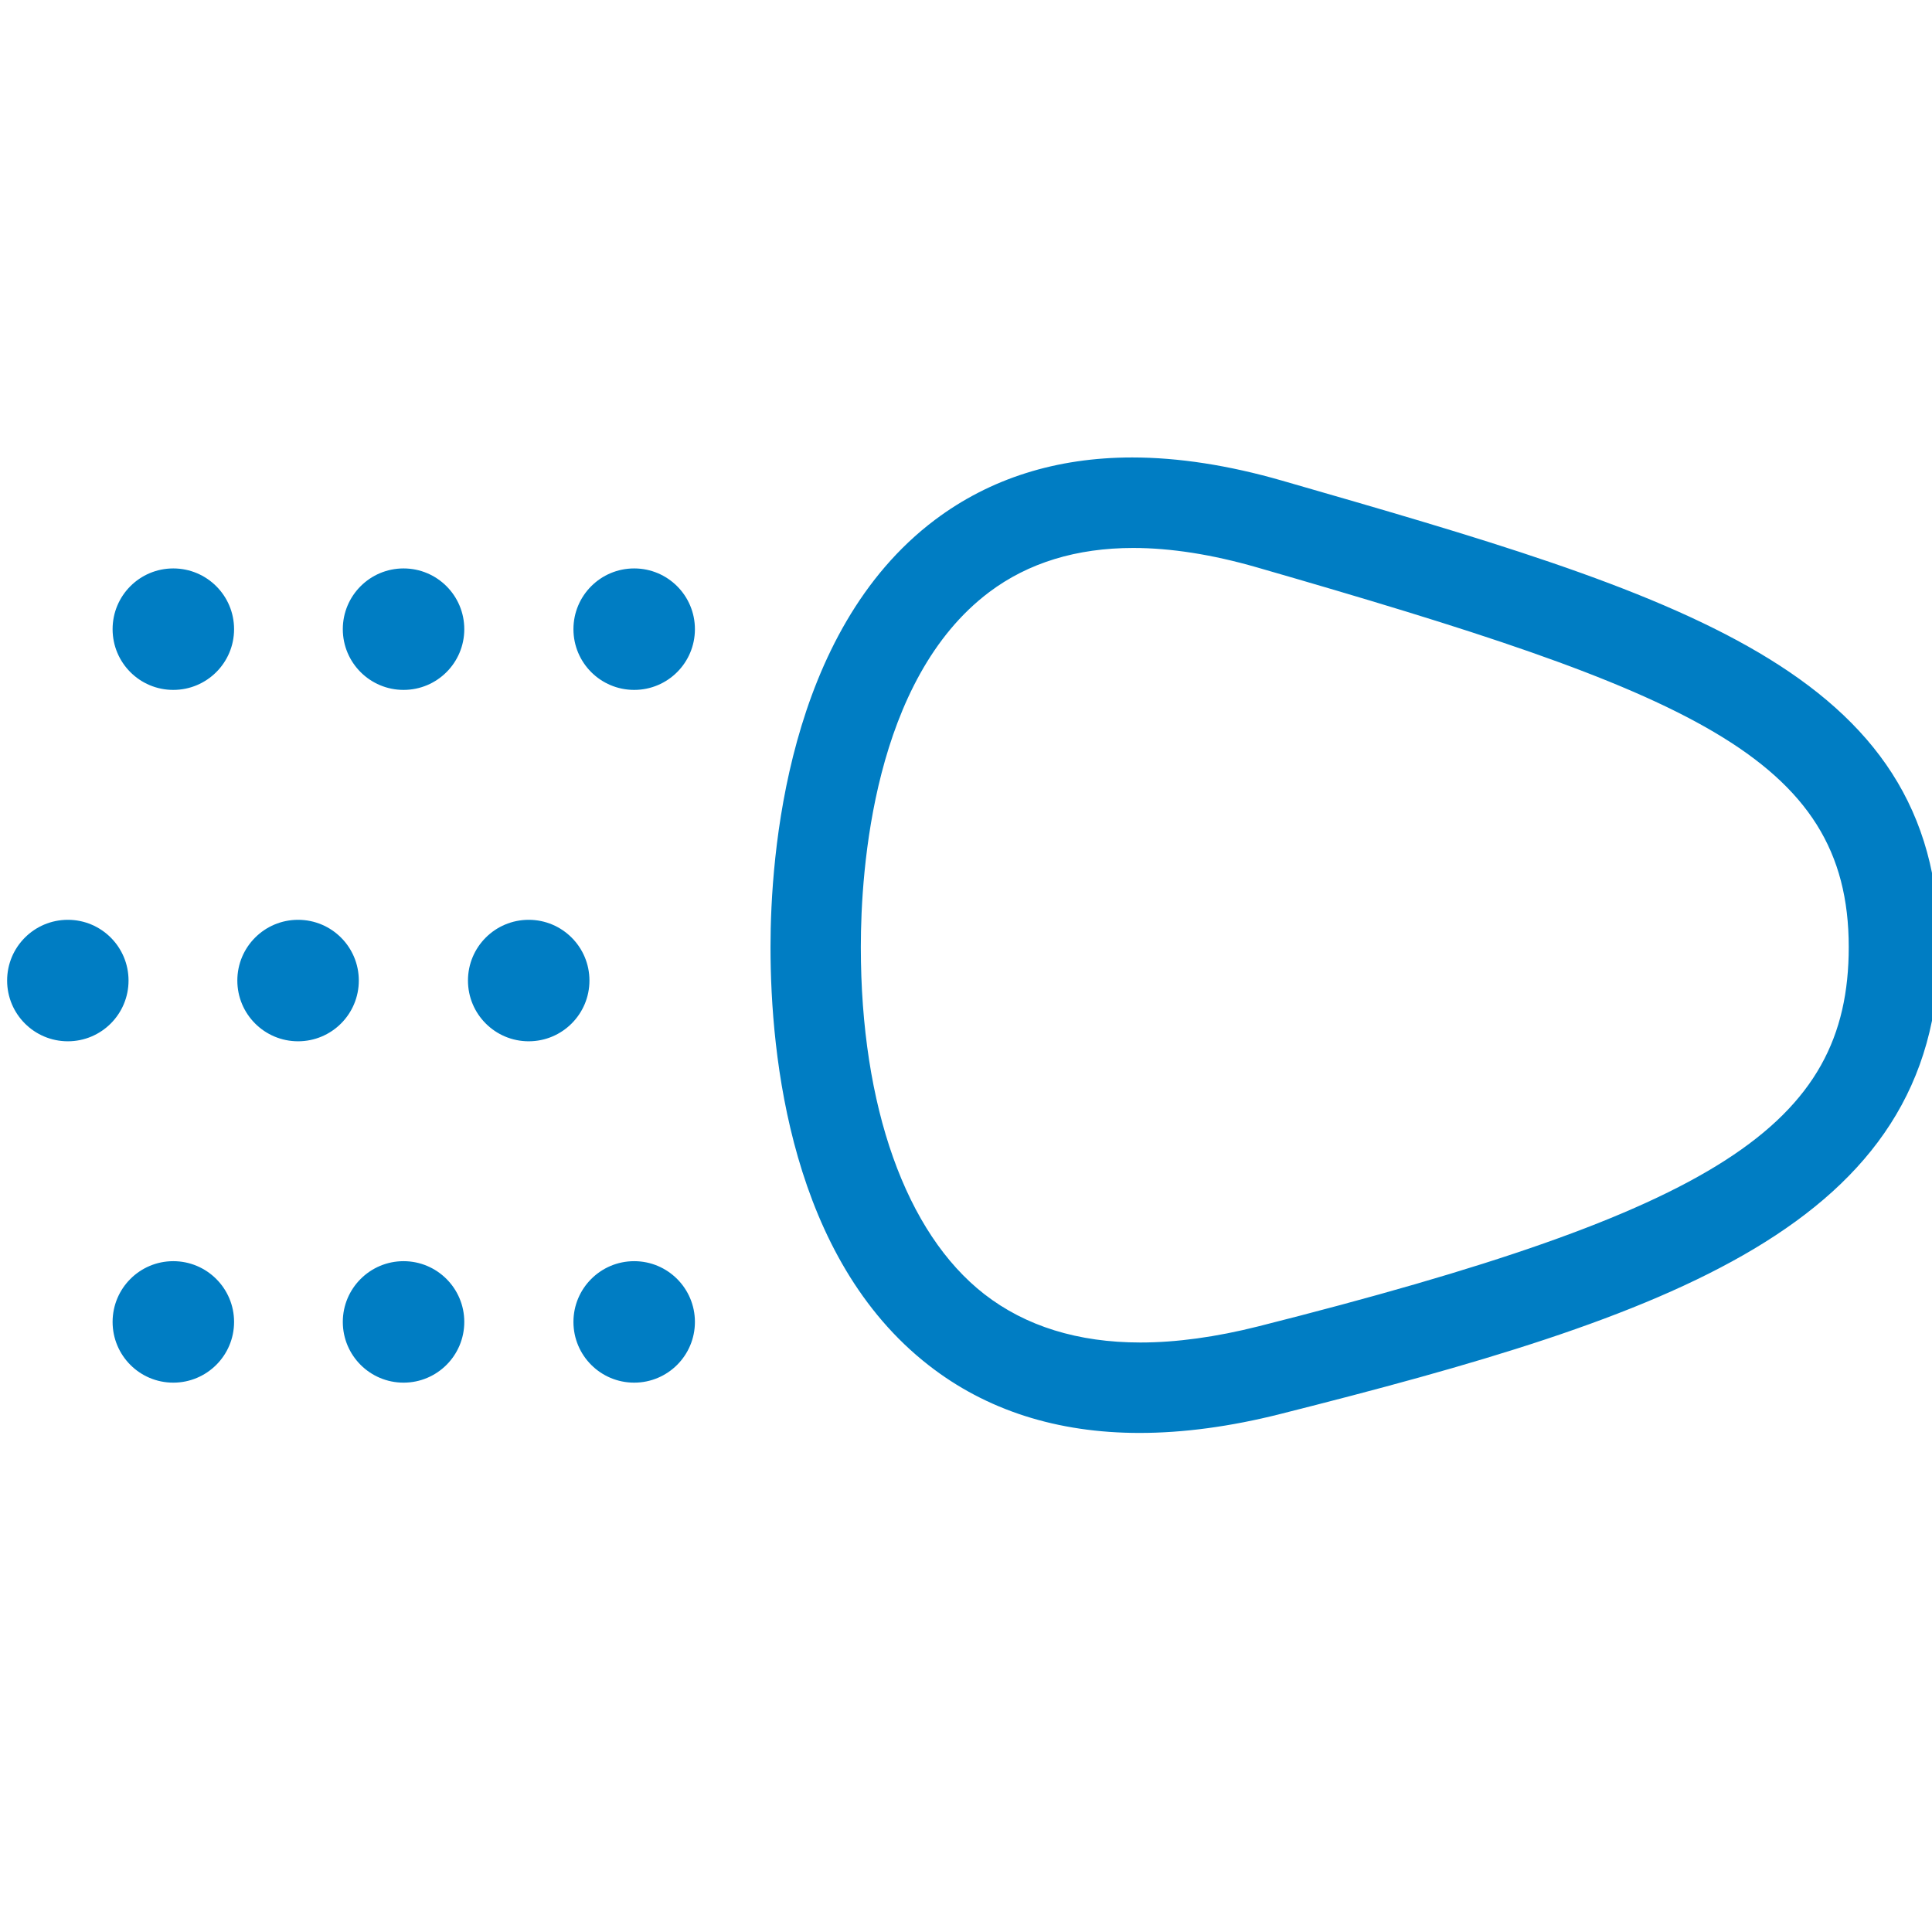 <?xml version="1.0" encoding="UTF-8"?>
<svg width="32px" height="32px" viewBox="0 0 32 32" version="1.1" xmlns="http://www.w3.org/2000/svg" xmlns:xlink="http://www.w3.org/1999/xlink">
    <title>Auto/Daytime Lights/Daytime Lights</title>
    <g id="Auto/Daytime-Lights/Daytime-Lights" stroke="none" stroke-width="1" fill="none" fill-rule="evenodd">
        <path d="M11.51,10.421 C11.51,10.977 11.06,11.427 10.504,11.427 C9.948,11.427 9.498,10.977 9.498,10.421 C9.498,9.865 9.948,9.415 10.504,9.415 C11.06,9.415 11.51,9.865 11.51,10.421 M7.69,10.421 C7.69,10.977 7.24,11.427 6.684,11.427 C6.129,11.427 5.678,10.977 5.678,10.421 C5.678,9.865 6.129,9.415 6.684,9.415 C7.24,9.415 7.69,9.865 7.69,10.421 M3.877,10.421 C3.877,10.977 3.426,11.427 2.87,11.427 C2.314,11.427 1.865,10.977 1.865,10.421 C1.865,9.865 2.314,9.415 2.87,9.415 C3.426,9.415 3.877,9.865 3.877,10.421 M11.51,21.895 C11.51,22.451 11.06,22.901 10.504,22.901 C9.948,22.901 9.498,22.451 9.498,21.895 C9.498,21.34 9.948,20.889 10.504,20.889 C11.06,20.889 11.51,21.34 11.51,21.895 M7.69,21.895 C7.69,22.451 7.24,22.901 6.684,22.901 C6.129,22.901 5.678,22.451 5.678,21.895 C5.678,21.34 6.129,20.889 6.684,20.889 C7.24,20.889 7.69,21.34 7.69,21.895 M3.877,21.895 C3.877,22.451 3.426,22.901 2.87,22.901 C2.314,22.901 1.865,22.451 1.865,21.895 C1.865,21.34 2.314,20.889 2.87,20.889 C3.426,20.889 3.877,21.34 3.877,21.895 M9.763,16.241 C9.763,16.797 9.312,17.247 8.757,17.247 C8.201,17.247 7.751,16.797 7.751,16.241 C7.751,15.685 8.201,15.235 8.757,15.235 C9.312,15.235 9.763,15.685 9.763,16.241 M5.943,16.241 C5.943,16.797 5.493,17.247 4.937,17.247 C4.381,17.247 3.931,16.797 3.931,16.241 C3.931,15.685 4.381,15.235 4.937,15.235 C5.493,15.235 5.943,15.685 5.943,16.241 M2.129,16.241 C2.129,16.797 1.679,17.247 1.124,17.247 C0.568,17.247 0.118,16.797 0.118,16.241 C0.118,15.685 0.568,15.235 1.124,15.235 C1.679,15.235 2.129,15.685 2.129,16.241 M18.888,22.236 C19.482,22.236 20.139,22.146 20.841,21.969 C28.428,20.053 30.621,18.644 30.621,15.686 C30.621,12.522 27.932,11.448 20.817,9.397 C20.078,9.184 19.389,9.076 18.77,9.076 C17.832,9.076 17.03,9.322 16.385,9.807 C14.465,11.252 14.258,14.4 14.258,15.686 C14.258,18.327 15.003,20.422 16.302,21.434 C16.986,21.966 17.856,22.236 18.888,22.236 M18.754,7.577 C19.517,7.577 20.35,7.706 21.232,7.96 C27.787,9.849 32.117,11.097 32.117,15.686 C32.117,20.308 27.596,21.807 21.207,23.42 C20.381,23.629 19.596,23.734 18.875,23.734 C17.512,23.734 16.336,23.358 15.383,22.614 C13.102,20.838 12.762,17.511 12.762,15.686 C12.762,14.175 13.027,10.461 15.485,8.611 C16.397,7.925 17.497,7.577 18.754,7.577" id="🎨-Color" fill="#007DC3"></path>
    </g>
</svg>